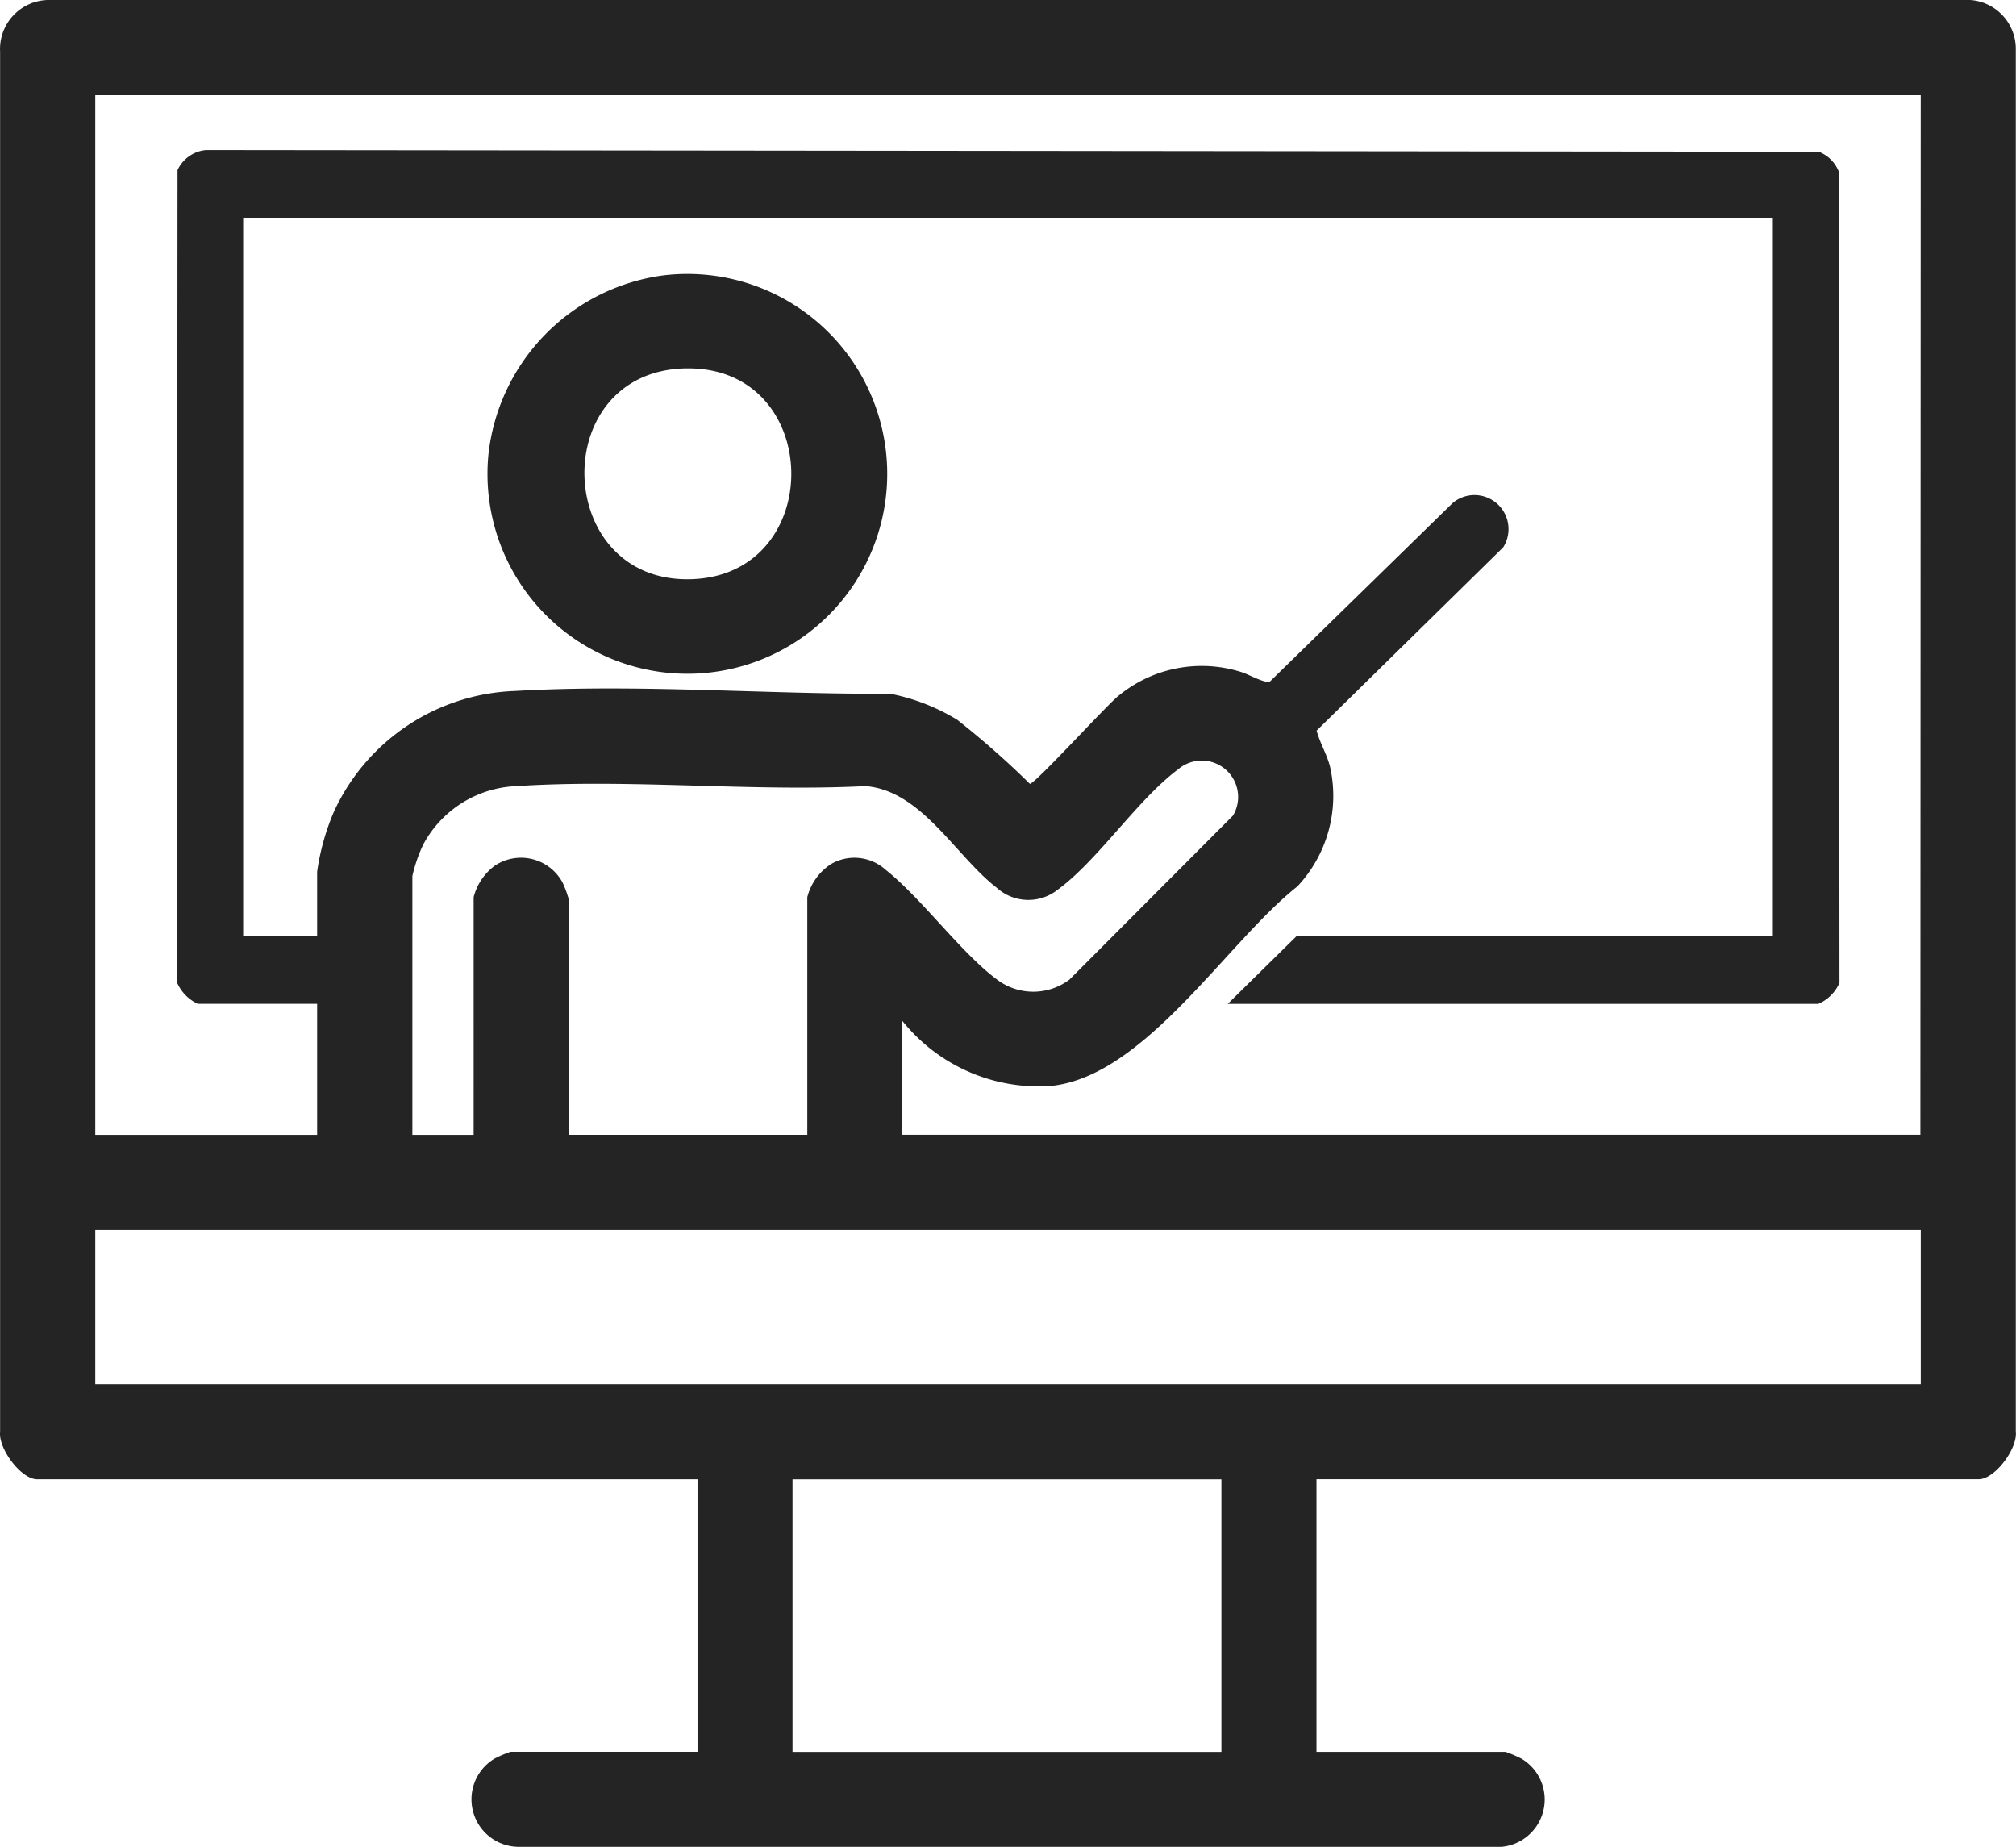 <svg xmlns="http://www.w3.org/2000/svg" width="58.21" height="53.323" viewBox="0 0 58.21 53.323">
  <g id="Ícone_Plataforma" transform="translate(0.004)">
    <g id="Grupo_260" data-name="Grupo 260" transform="translate(-0.004)">
      <path id="Caminho_100" data-name="Caminho 100" d="M38.008,42.706v7.869h5.46a3.545,3.545,0,0,1,.467.2,1.372,1.372,0,0,1-.588,2.541l-28.37,0a1.371,1.371,0,0,1-.708-2.543,3.509,3.509,0,0,1,.467-.2h5.4V42.706H1.069c-.467,0-1.125-.892-1.07-1.37V1.494A1.415,1.415,0,0,1,1.372,0H56.891A1.415,1.415,0,0,1,58.2,1.434v39.9c.056.479-.6,1.37-1.07,1.37H38.008ZM55.455,2.748H2.747V32.762H9.153V28.98H5.706a1.22,1.22,0,0,1-.6-.62L5.122,4.91a1.006,1.006,0,0,1,.825-.578l46.564.049a1.006,1.006,0,0,1,.58.58l.018,23.412a1.166,1.166,0,0,1-.612.608H35.446l1.983-1.952H51.185V6.286H7.017V27.028H9.153V25.167a6.769,6.769,0,0,1,.478-1.719,5.983,5.983,0,0,1,5.224-3.5c3.583-.208,7.265.1,10.846.079a5.888,5.888,0,0,1,1.933.752,24.935,24.935,0,0,1,2.1,1.851c.176-.031,2.158-2.21,2.539-2.528a3.782,3.782,0,0,1,3.566-.7c.206.061.682.337.825.273l5.28-5.157A.982.982,0,0,1,43.4,15.8l-5.388,5.292c.1.378.319.715.4,1.1a3.821,3.821,0,0,1-.957,3.4c-2.051,1.615-4.432,5.537-7.171,5.763a5.05,5.05,0,0,1-4.239-1.89v3.294h29.4ZM23.306,32.762V25.9a1.621,1.621,0,0,1,.689-.958,1.344,1.344,0,0,1,1.569.164c1.081.859,2.24,2.485,3.3,3.23a1.736,1.736,0,0,0,2.011-.056l4.722-4.734a1.05,1.05,0,0,0-1.582-1.338c-1.175.874-2.3,2.609-3.478,3.477a1.365,1.365,0,0,1-1.768-.062c-1.183-.915-2.162-2.8-3.782-2.929-3.3.167-6.8-.214-10.071,0a3.194,3.194,0,0,0-2.7,1.688,4.355,4.355,0,0,0-.313.907v7.473h1.769V25.9a1.637,1.637,0,0,1,.614-.911,1.364,1.364,0,0,1,1.95.482,3.054,3.054,0,0,1,.181.49v6.8H23.3Zm32.149,2.745H2.747v4.453H55.456V35.507Zm-20.192,7.2H22.879v7.869H35.263Z" transform="translate(0.004)" fill="#242424"/>
      <path id="Caminho_101" data-name="Caminho 101" d="M235.633,129.716a5.771,5.771,0,1,1-5.049,5.2,5.856,5.856,0,0,1,5.05-5.2Zm.67,2.683c-4.047.06-3.857,6.237.169,6.086C240.363,138.339,240.263,132.34,236.3,132.4Z" transform="translate(-216.484 -121.765)" fill="#242424"/>
    </g>
  </g>
</svg>
